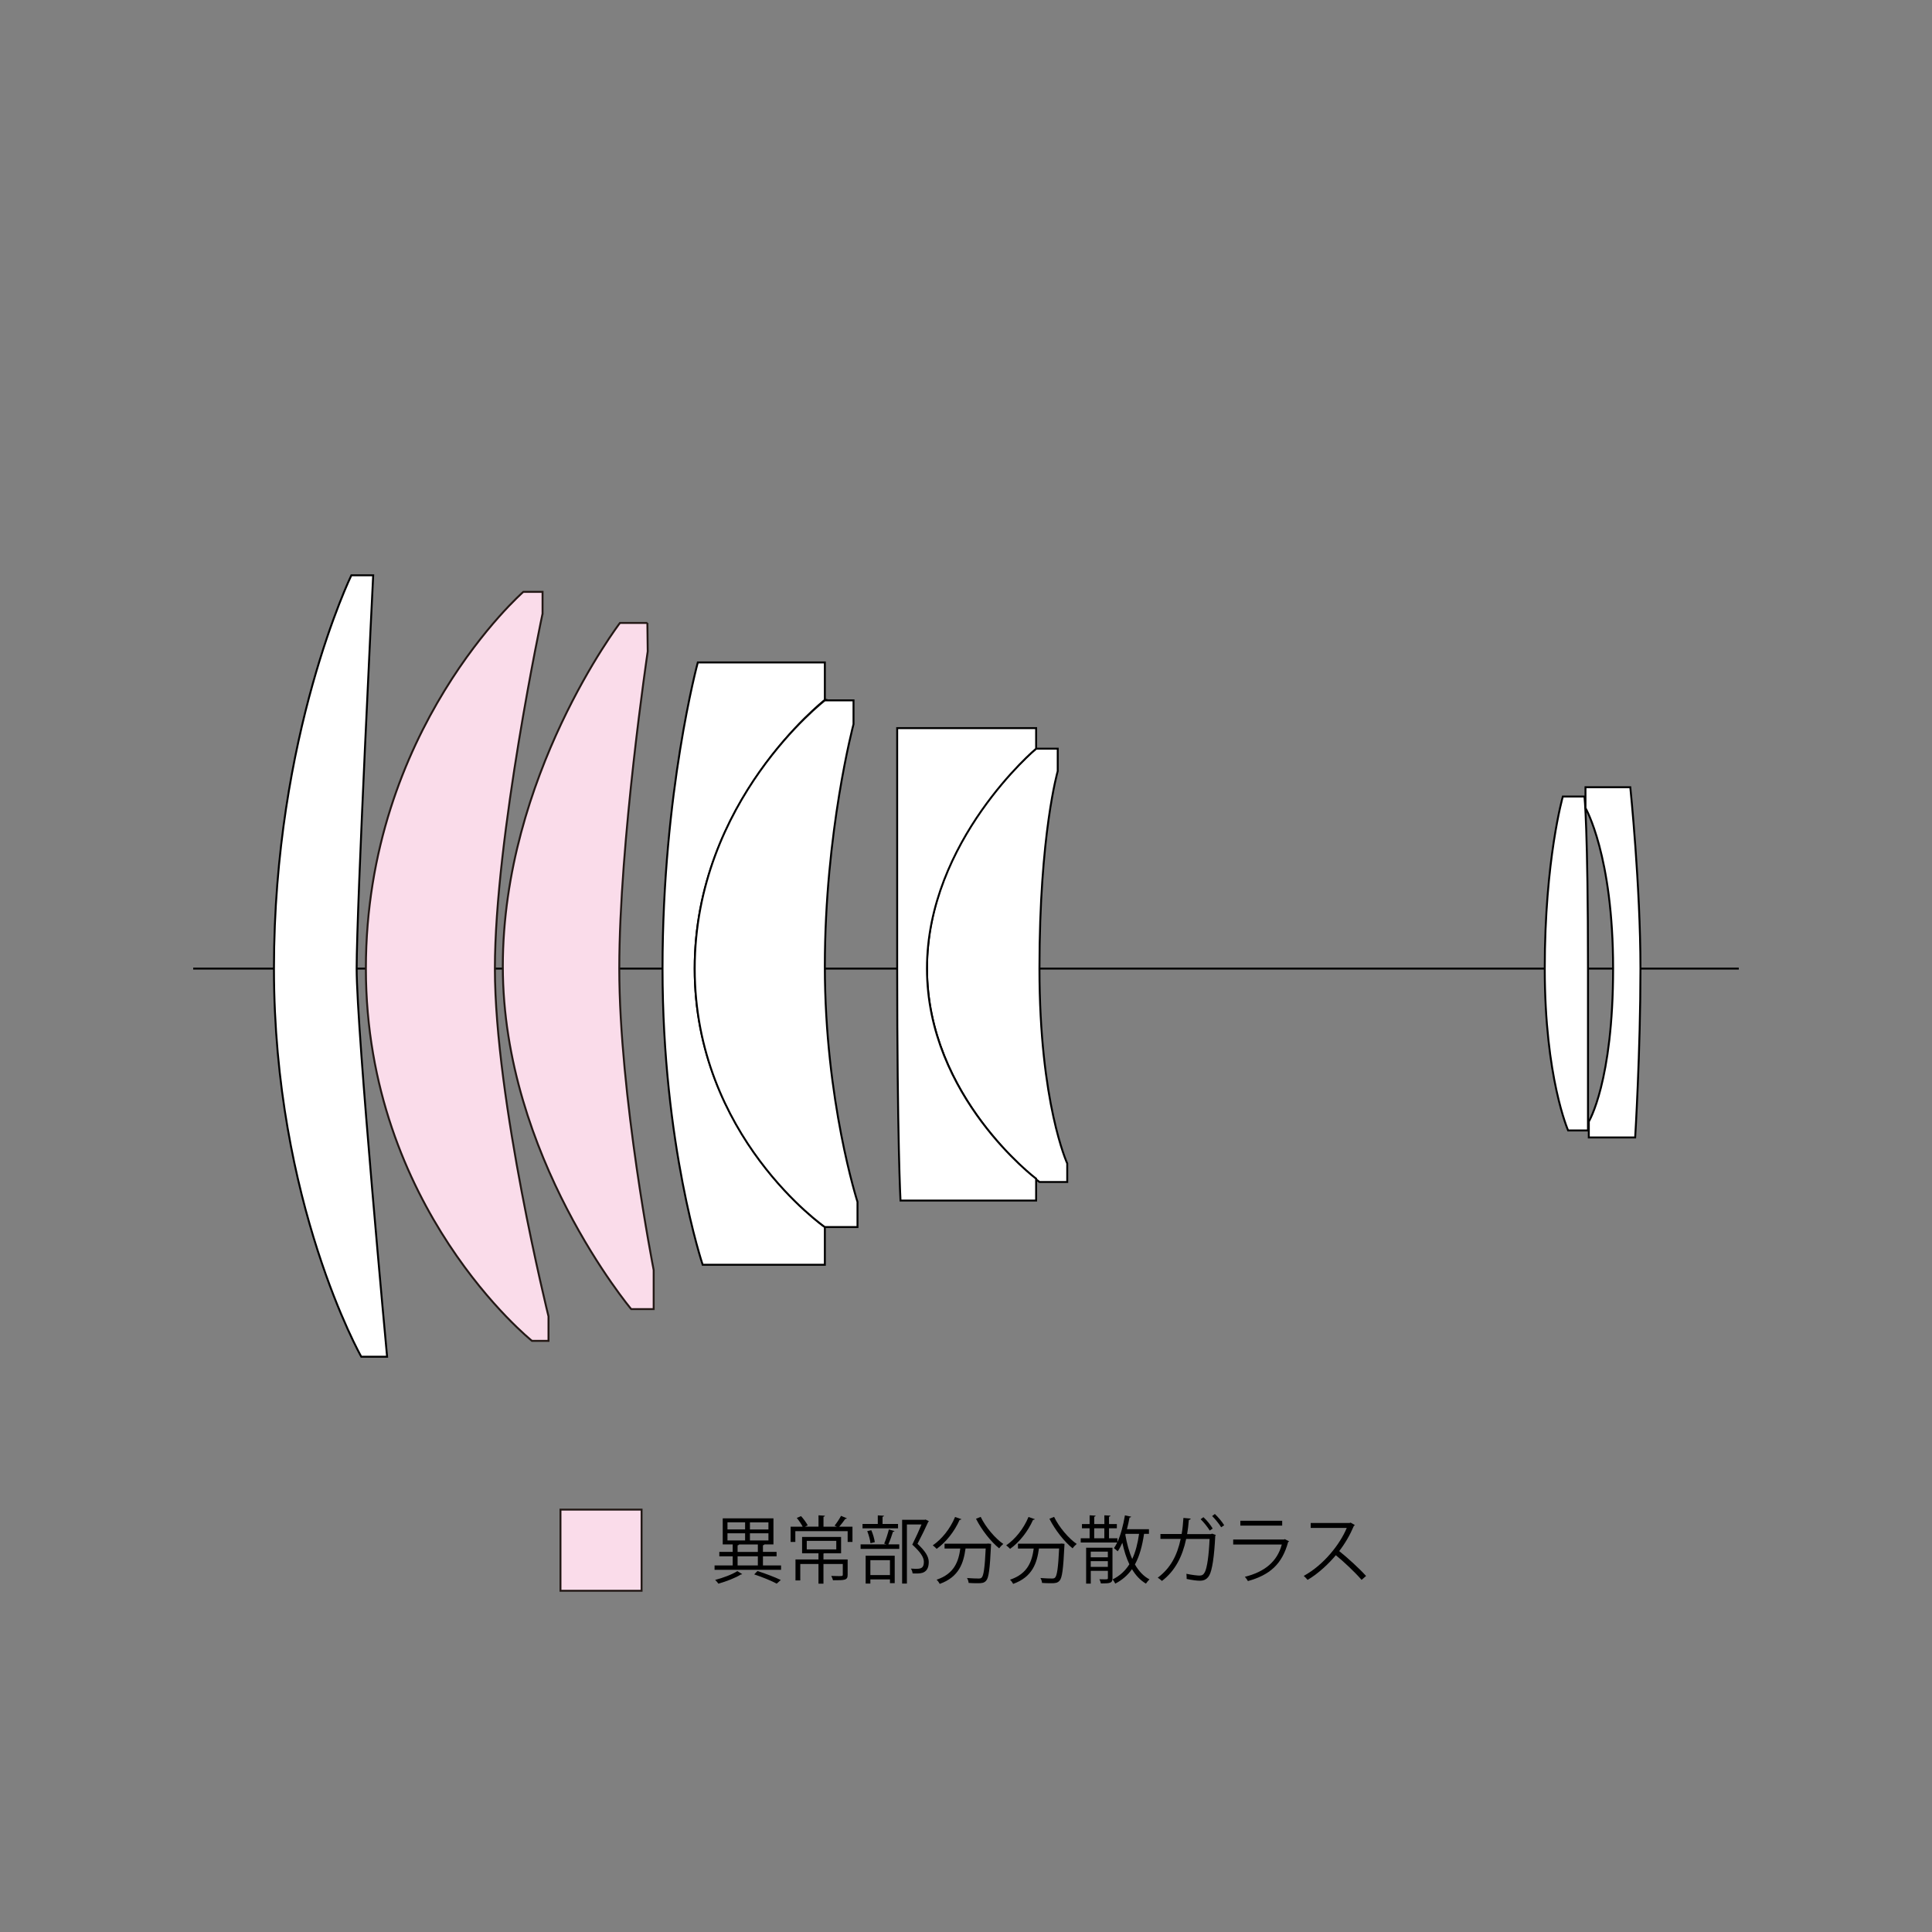 <?xml version="1.0" encoding="UTF-8"?>
<svg id="_レイヤー_1" data-name="レイヤー_1" xmlns="http://www.w3.org/2000/svg" version="1.1" viewBox="0 0 500 500">
  <rect x="0" y="0" width="500" height="500" fill="#808080" stroke="none"/>
  <!-- Generator: Adobe Illustrator 29.6.1, SVG Export Plug-In . SVG Version: 2.1.1 Build 9)  -->
  <defs>
    <style>
      .st0 {
        stroke: #231815;
      }

      .st0, .st1, .st2 {
        stroke-miterlimit: 10;
        stroke-width: .5px;
      }

      .st0, .st3 {
        fill: #fadcea;
      }

      .st1 {
        fill: none;
        stroke: #221815;
      }

      .st2 {
        fill: #fff;
        stroke: #000;
      }
    </style>
  </defs>
  <line class="st2" x1="50" y1="250.67" x2="450" y2="250.67"/>
  <path class="st2" d="M96.58,148.89h-5.65s-20.03,41.23-20.03,101.78,22.6,100.45,22.6,100.45h6.68s-7.88-84.46-7.88-100.45,4.28-101.78,4.28-101.78Z"/>
  <path class="st0" d="M140.41,158.82v-5.65h-4.97s-40.75,35.58-40.75,97.5,42.98,96.34,42.98,96.34h4.28v-6.34s-13.87-56.03-13.87-90,12.33-91.85,12.33-91.85Z"/>
  <path class="st0" d="M167.55,161.22h-7.11s-30.31,39.73-30.31,88.87,33.22,88.7,33.22,88.7h5.82v-10.1s-8.9-45.41-8.9-78.02,7.36-82.09,7.36-82.09l-.09-7.36Z"/>
  <path class="st2" d="M213.47,181.14v-9.7h-32.88s-9.13,33.58-9.13,79.23,10.39,76.65,10.39,76.65h31.62v-9.76s-33.68-23.84-33.68-66.89,33.68-69.53,33.68-69.53Z"/>
  <path class="st2" d="M268.15,193.75h5.59v5.82s-4.73,16.23-4.73,51.09,7.19,50.45,7.19,50.45v4.79h-7.19s-29.11-21.58-29.11-55.31,28.25-56.85,28.25-56.85Z"/>
  <path class="st2" d="M410.05,206.14h-5.59s-4.68,16.34-4.68,44.53,6.05,41.89,6.05,41.89h5.14v-41.89c0-36.43-.91-44.53-.91-44.53Z"/>
  <path class="st2" d="M220.89,187.41v-6.16h-7.42s-33.68,25.91-33.68,69.42,33.68,66.89,33.68,66.89h8.45v-6.51s-8.45-26.2-8.45-60.96,7.42-62.67,7.42-62.67Z"/>
  <path class="st2" d="M268.15,193.75v-5.31h-35.96v61.64c0,45.03.86,60.62.86,60.62h35.1v-5.65s-28.25-21.29-28.25-54.39,28.25-56.92,28.25-56.92Z"/>
  <path class="st2" d="M410.32,203.74v5.37s7.15,12.23,7.15,41.55-6.29,39.6-6.29,39.6v4.11h12s1.37-22.36,1.37-43.71-2.63-46.93-2.63-46.93h-11.6Z"/>
  <rect class="st3" x="145.05" y="390.69" width="20.99" height="21"/>
  <rect class="st1" x="145.05" y="390.69" width="20.99" height="21"/>
  <g>
    <path d="M197.45,405.13h4.69v1.14h-17.21v-1.14h4.69v-2.36h-3.46v-1.14h3.46v-1.94h-2.58v-6.74h13.13v6.74h-2.34c-.04.11-.15.19-.38.23v1.71h3.53v1.14h-3.53v2.36ZM192.09,407.38c-.08.08-.21.11-.38.11-1.31.85-3.78,1.8-5.79,2.36-.19-.29-.57-.72-.84-.97,2-.51,4.48-1.44,5.74-2.28l1.27.78ZM188.27,393.98v1.84h4.56v-1.84h-4.56ZM188.27,396.81v1.86h4.56v-1.86h-4.56ZM191.27,399.7c-.04.11-.13.19-.38.23v1.71h5.24v-1.94h-4.86ZM190.89,402.78v2.36h5.24v-2.36h-5.24ZM198.87,395.83v-1.84h-4.79v1.84h4.79ZM198.87,398.67v-1.86h-4.79v1.86h4.79ZM201,409.84c-1.35-.72-3.59-1.65-5.81-2.39l.84-.87c2.2.7,4.58,1.62,6.04,2.32l-1.06.95Z"/>
    <path d="M219.16,392.94c-.09.13-.25.17-.4.15-.4.57-1.03,1.41-1.56,2.01h3.42v3.95h-1.25v-2.79h-13.54v2.79h-1.22v-3.95h3.12c-.34-.67-.97-1.6-1.52-2.26l1.1-.47c.68.74,1.39,1.73,1.73,2.39l-.72.34h3.51v-2.94l1.65.11c-.02.13-.11.23-.36.27v2.56h3.44l-.57-.27c.55-.68,1.29-1.79,1.67-2.53l1.5.63ZM219.37,403.58v3.97c0,1.42-.7,1.42-3.8,1.42-.06-.34-.27-.78-.44-1.12.72.02,1.39.04,1.86.04.97,0,1.12,0,1.12-.34v-2.79h-5v5.09h-1.29v-5.09h-4.71v4.25h-1.24v-5.43h5.95v-1.6h-4.24v-4.22h10.09v4.22h-4.33c-.06.04-.13.06-.23.08v1.52h6.25ZM208.79,398.77v2.22h7.64v-2.22h-7.64Z"/>
    <path d="M228.82,399.49c.44-.99.95-2.58,1.22-3.67l1.46.42c-.04.11-.17.17-.4.19-.29.93-.76,2.3-1.2,3.25h2.83v1.18h-10.01v-1.18h6.69l-.59-.19ZM232.41,394.4v1.14h-9.19v-1.14h3.95v-2.22l1.61.09c-.02.13-.13.23-.38.27v1.86h4.01ZM224.03,409.84v-7.22h7.52v7.1h-1.23v-.97h-5.07v1.08h-1.22ZM225.49,396.01c.44.97.8,2.26.91,3.1l-1.12.27c-.09-.84-.44-2.15-.84-3.13l1.04-.23ZM230.32,403.77h-5.07v3.86h5.07v-3.86ZM239.55,393.26l.84.42c-.02.1-.09.15-.17.19-.72,1.61-1.73,3.67-2.77,5.66,2.05,1.92,2.91,3.34,2.91,4.71,0,2.98-2.07,2.98-3.31,2.98-.28,0-.59,0-.87-.02-.02-.34-.19-.89-.44-1.25.42.04.82.06,1.18.06,1.27,0,2.18-.06,2.18-1.8,0-1.23-.93-2.56-3-4.46.93-1.88,1.75-3.67,2.39-5.21h-3.78v15.29h-1.24v-16.51h5.83l.25-.06Z"/>
    <path d="M248.82,393.15c-.08.13-.21.19-.46.17-1.33,3-3.53,5.81-5.95,7.52-.23-.25-.68-.68-1.01-.91,2.36-1.6,4.54-4.35,5.77-7.33l1.63.55ZM255.47,399.49l.3-.02.72.08c0,.13-.02.3-.02.46-.3,6.14-.59,8.34-1.25,9.06-.53.61-1.1.67-2.26.67-.65,0-1.46-.02-2.28-.08-.02-.38-.19-.91-.42-1.27,1.29.11,2.53.13,2.98.13.4,0,.63-.04.82-.25.49-.49.8-2.47,1.04-7.52h-5.22c-.51,3.65-1.58,7.33-6.67,9.16-.17-.32-.51-.82-.82-1.08,4.6-1.54,5.68-4.73,6.14-8.07h-4.08v-1.25h11.02ZM253.8,392.56c1.25,2.62,3.74,5.57,5.85,7.01-.34.27-.82.78-1.06,1.14-2.13-1.69-4.58-4.81-6-7.66l1.22-.49Z"/>
    <path d="M267.82,393.15c-.08.13-.21.19-.46.17-1.33,3-3.53,5.81-5.95,7.52-.23-.25-.68-.68-1.01-.91,2.36-1.6,4.54-4.35,5.77-7.33l1.63.55ZM274.47,399.49l.3-.02.72.08c0,.13-.02.3-.02.46-.3,6.14-.59,8.34-1.25,9.06-.53.61-1.1.67-2.26.67-.65,0-1.46-.02-2.28-.08-.02-.38-.19-.91-.42-1.27,1.29.11,2.53.13,2.98.13.4,0,.63-.04.82-.25.49-.49.8-2.47,1.04-7.52h-5.22c-.51,3.65-1.58,7.33-6.67,9.16-.17-.32-.51-.82-.82-1.08,4.6-1.54,5.68-4.73,6.14-8.07h-4.08v-1.25h11.02ZM272.8,392.56c1.25,2.62,3.74,5.57,5.85,7.01-.34.27-.82.78-1.06,1.14-2.13-1.69-4.58-4.81-6-7.66l1.22-.49Z"/>
    <path d="M297.35,396.96h-1.27c-.46,3.13-1.18,5.77-2.36,7.92.97,1.69,2.2,3.04,3.76,3.86-.28.27-.68.74-.91,1.1-1.48-.87-2.66-2.15-3.61-3.74-1.1,1.56-2.51,2.79-4.33,3.74-.13-.3-.47-.84-.7-1.08,1.88-.93,3.29-2.24,4.35-3.93-.78-1.61-1.37-3.5-1.82-5.57-.36.84-.76,1.6-1.2,2.22-.23-.23-.67-.63-.97-.82.3-.42.57-.91.84-1.46h-9.44v-1.1h2.3v-2.58h-1.98v-1.1h1.98v-2.26l1.56.09c-.02.13-.13.23-.36.27v1.9h2.62v-2.26l1.58.09c-.02.13-.11.23-.38.27v1.9h2.03v1.1h-2.03v2.58h2.18v.99c.87-1.9,1.52-4.43,1.94-6.92l1.61.34c-.04.13-.15.21-.42.23-.19,1.01-.4,2.03-.67,3.02h5.7v1.2ZM287.91,400.54v7.9c0,1.29-.61,1.35-3,1.35-.06-.32-.23-.78-.38-1.08.44.02.86.02,1.18.02.91,0,1.01,0,1.01-.3v-1.9h-4.43v3.31h-1.2v-9.29h6.82ZM286.71,401.56h-4.43v1.46h4.43v-1.46ZM282.28,405.51h4.43v-1.48h-4.43v1.48ZM283.18,395.52v2.58h2.62v-2.58h-2.62ZM291.31,396.96l-.08.21c.4,2.3.97,4.45,1.79,6.29.85-1.8,1.41-3.97,1.77-6.5h-3.48Z"/>
    <path d="M314.66,397.23c-.02.08-.08.17-.15.23-.27,5.49-.8,8.89-1.54,10.24-.76,1.37-1.94,1.39-2.49,1.39-.72,0-2.07-.17-3.38-.46.02-.38-.02-.95-.06-1.33,1.42.3,2.89.46,3.33.46.68,0,1.06-.17,1.44-.89.59-1.14,1.04-4.31,1.23-8.59h-6.06c-.97,4.54-2.85,8.26-6.27,10.87-.25-.25-.74-.63-1.08-.85,3.27-2.45,5-5.68,5.93-10.03h-5.24v-1.27h5.49c.23-1.33.36-2.56.46-4.16l1.88.17c-.02.19-.21.3-.48.34-.11,1.39-.23,2.45-.44,3.67h6.17l.29-.11.97.34ZM311.45,392.65c.86.76,1.88,2.05,2.39,2.93l-.76.53c-.47-.8-1.56-2.18-2.36-2.94l.72-.51ZM314.41,391.82c.84.8,1.9,2.05,2.41,2.91l-.78.53c-.47-.8-1.56-2.15-2.34-2.91l.7-.53Z"/>
    <path d="M333.62,398.88c-.04.08-.13.15-.25.19-1.56,5.74-4.73,8.53-10.41,10.11-.17-.34-.53-.82-.8-1.1,5.17-1.29,8.38-3.95,9.57-8.36h-12.58v-1.29h13.15l.19-.11,1.12.57ZM331.83,394.82h-10.83v-1.25h10.83v1.25Z"/>
    <path d="M350.64,394.67c-.04.09-.13.17-.25.21-1.03,2.41-2.24,4.5-3.8,6.54,2.07,1.65,5.19,4.48,6.95,6.44l-1.16,1.01c-1.67-1.94-4.73-4.83-6.67-6.38-1.67,2.03-4.56,4.81-7.31,6.38-.21-.28-.67-.76-.99-1.03,5.26-2.89,9.42-8.28,11.13-12.41h-9.33v-1.29h10.07l.25-.09,1.1.63Z"/>
  </g>
</svg>